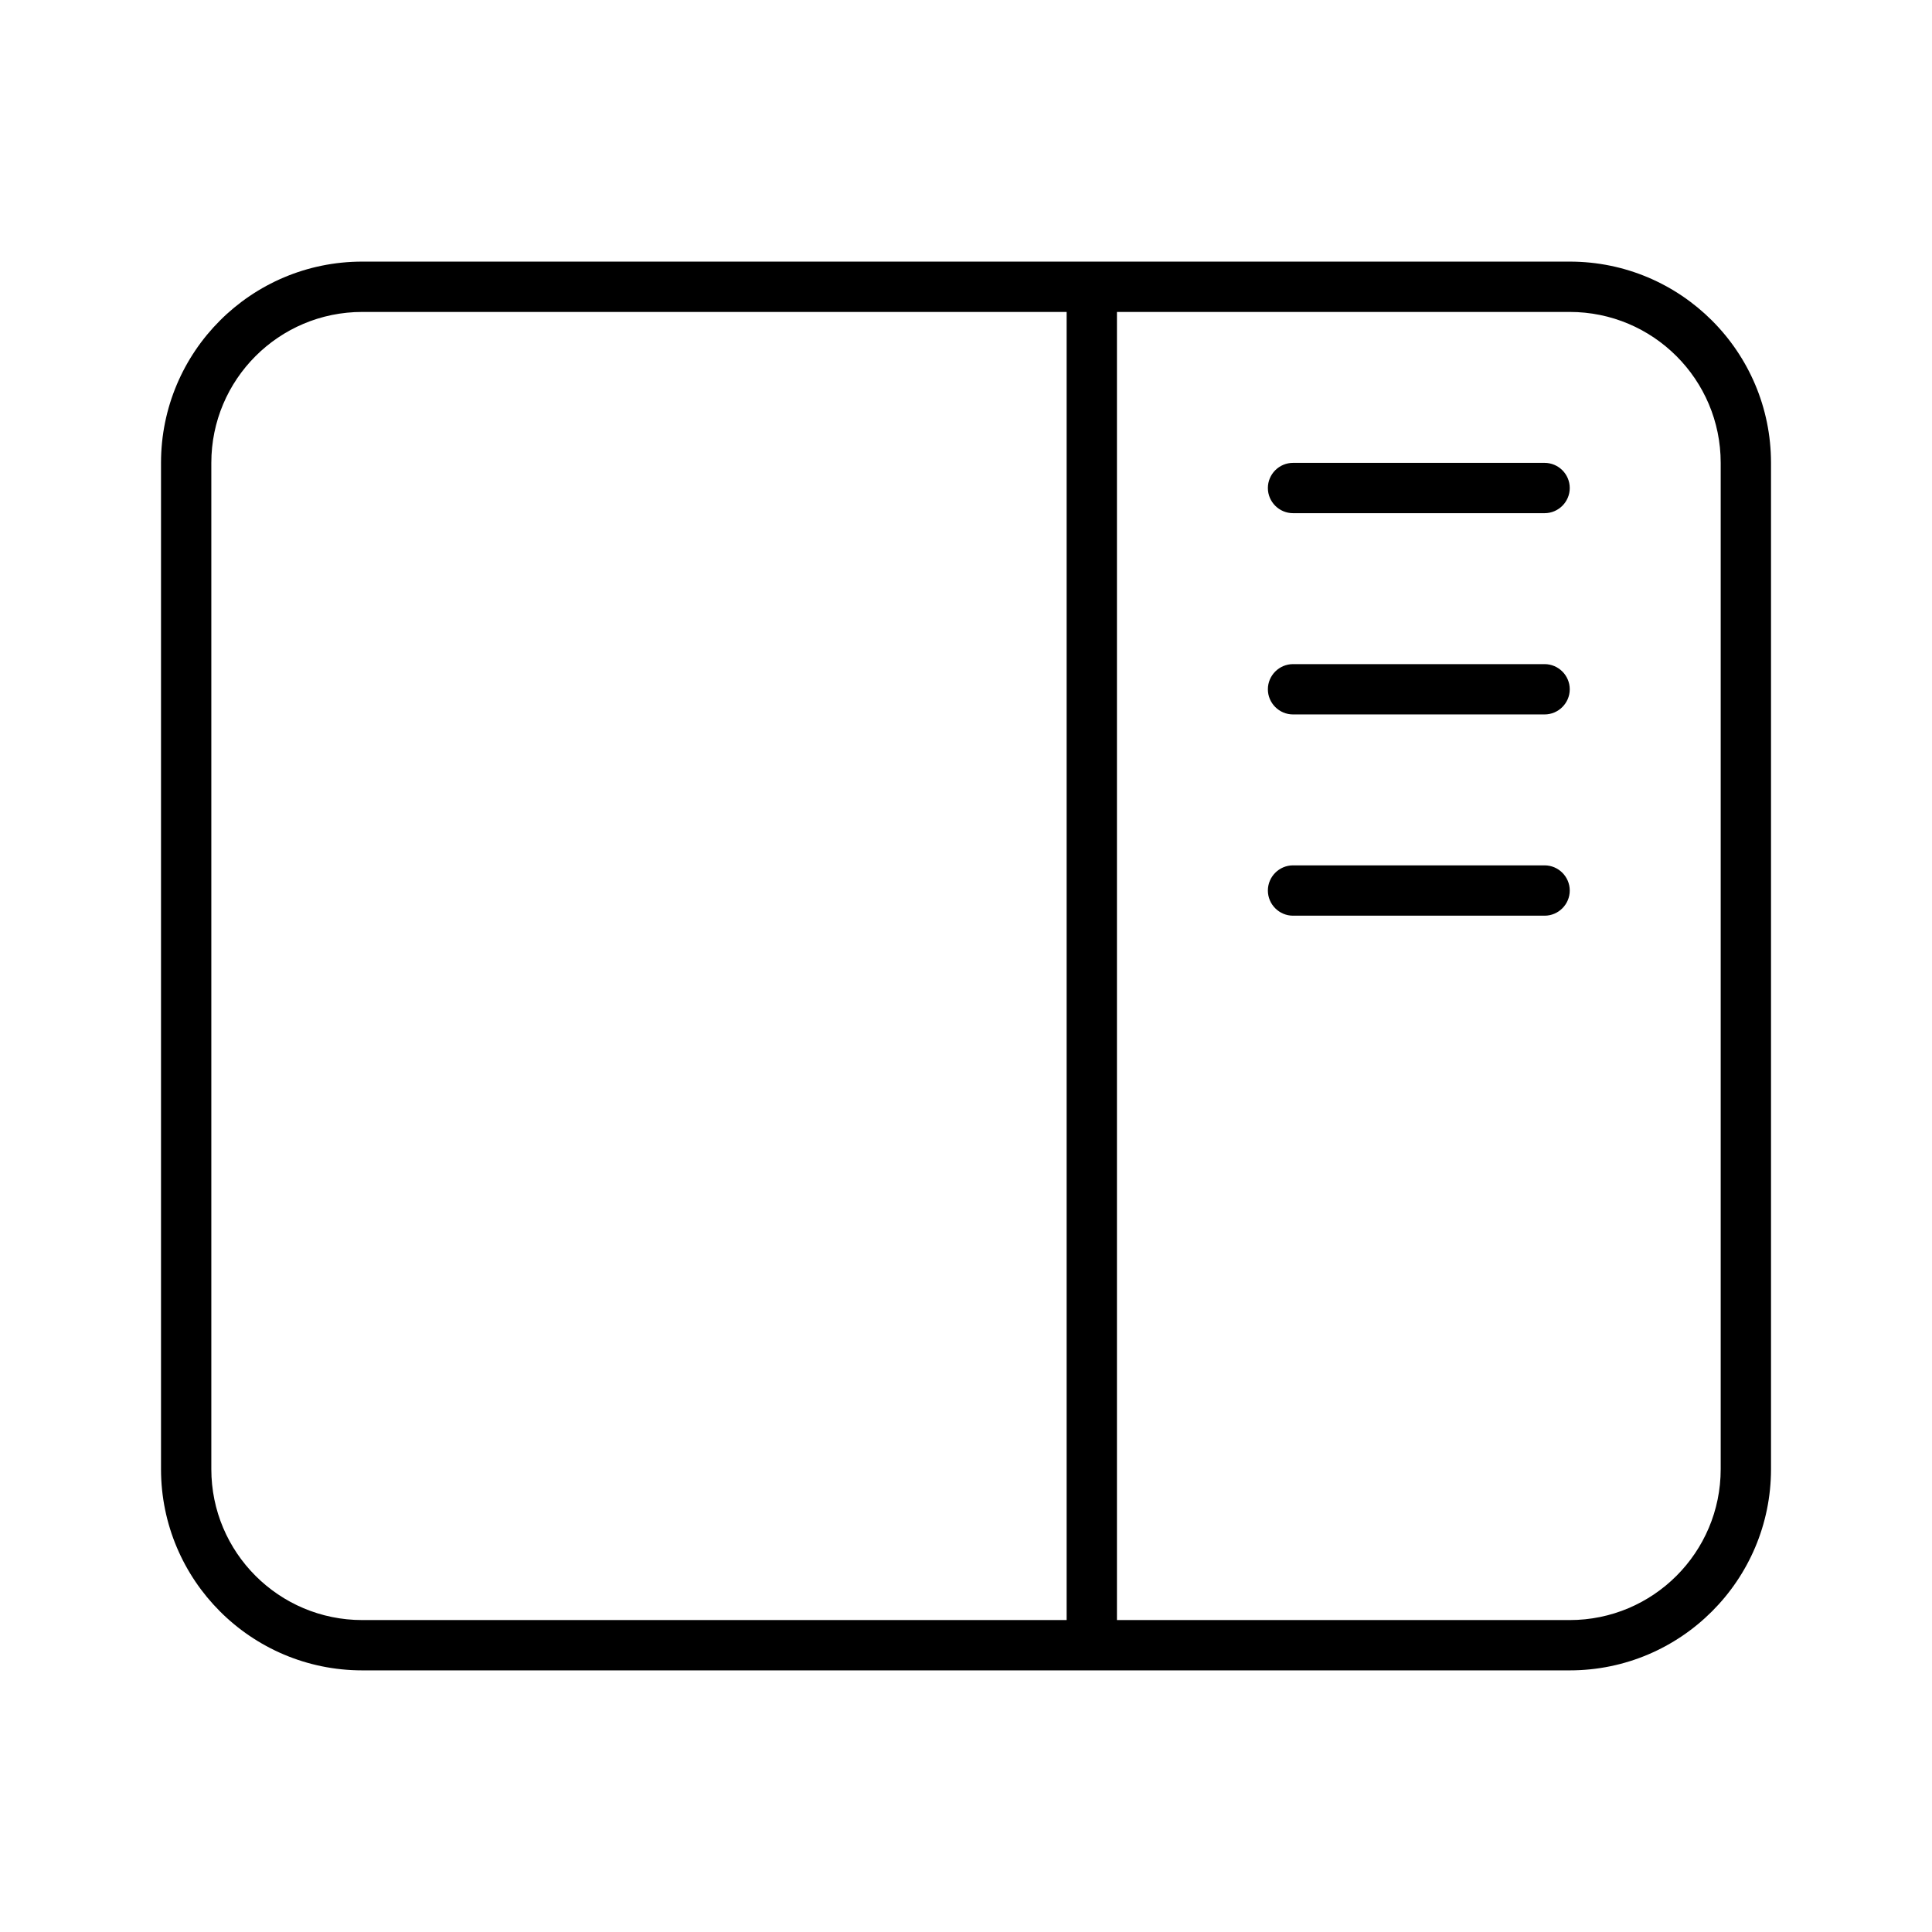 <svg width="100" height="100" viewBox="0 0 100 100" fill="none" xmlns="http://www.w3.org/2000/svg">
<path d="M79.948 23.958C80.664 23.958 81.25 24.541 81.25 25.26C81.25 25.976 80.664 26.562 79.948 26.562H66.927C66.211 26.562 65.625 25.976 65.625 25.26C65.625 24.541 66.211 23.958 66.927 23.958H79.948ZM79.948 36.979H66.927C66.211 36.979 65.625 36.393 65.625 35.677C65.625 34.961 66.211 34.375 66.927 34.375H79.948C80.664 34.375 81.25 34.961 81.25 35.677C81.25 36.393 80.664 36.979 79.948 36.979ZM79.948 44.791C80.664 44.791 81.25 45.377 81.25 46.094C81.25 46.81 80.664 47.396 79.948 47.396H66.927C66.211 47.396 65.625 46.81 65.625 46.094C65.625 45.377 66.211 44.791 66.927 44.791H79.948ZM81.25 13.541C86.996 13.541 91.667 18.205 91.667 23.958V76.041C91.667 81.787 86.996 86.458 81.25 86.458H18.75C12.997 86.458 8.334 81.787 8.334 76.041V23.958C8.334 18.205 12.997 13.541 18.75 13.541H81.25ZM10.938 23.958V76.041C10.938 80.355 14.435 83.854 18.75 83.854H55.209V16.146H18.75C14.435 16.146 10.938 19.643 10.938 23.958ZM81.25 16.146H57.813V83.854H81.25C85.563 83.854 89.063 80.355 89.063 76.041V23.958C89.063 19.643 85.563 16.146 81.25 16.146Z" fill="black"/>
</svg>
